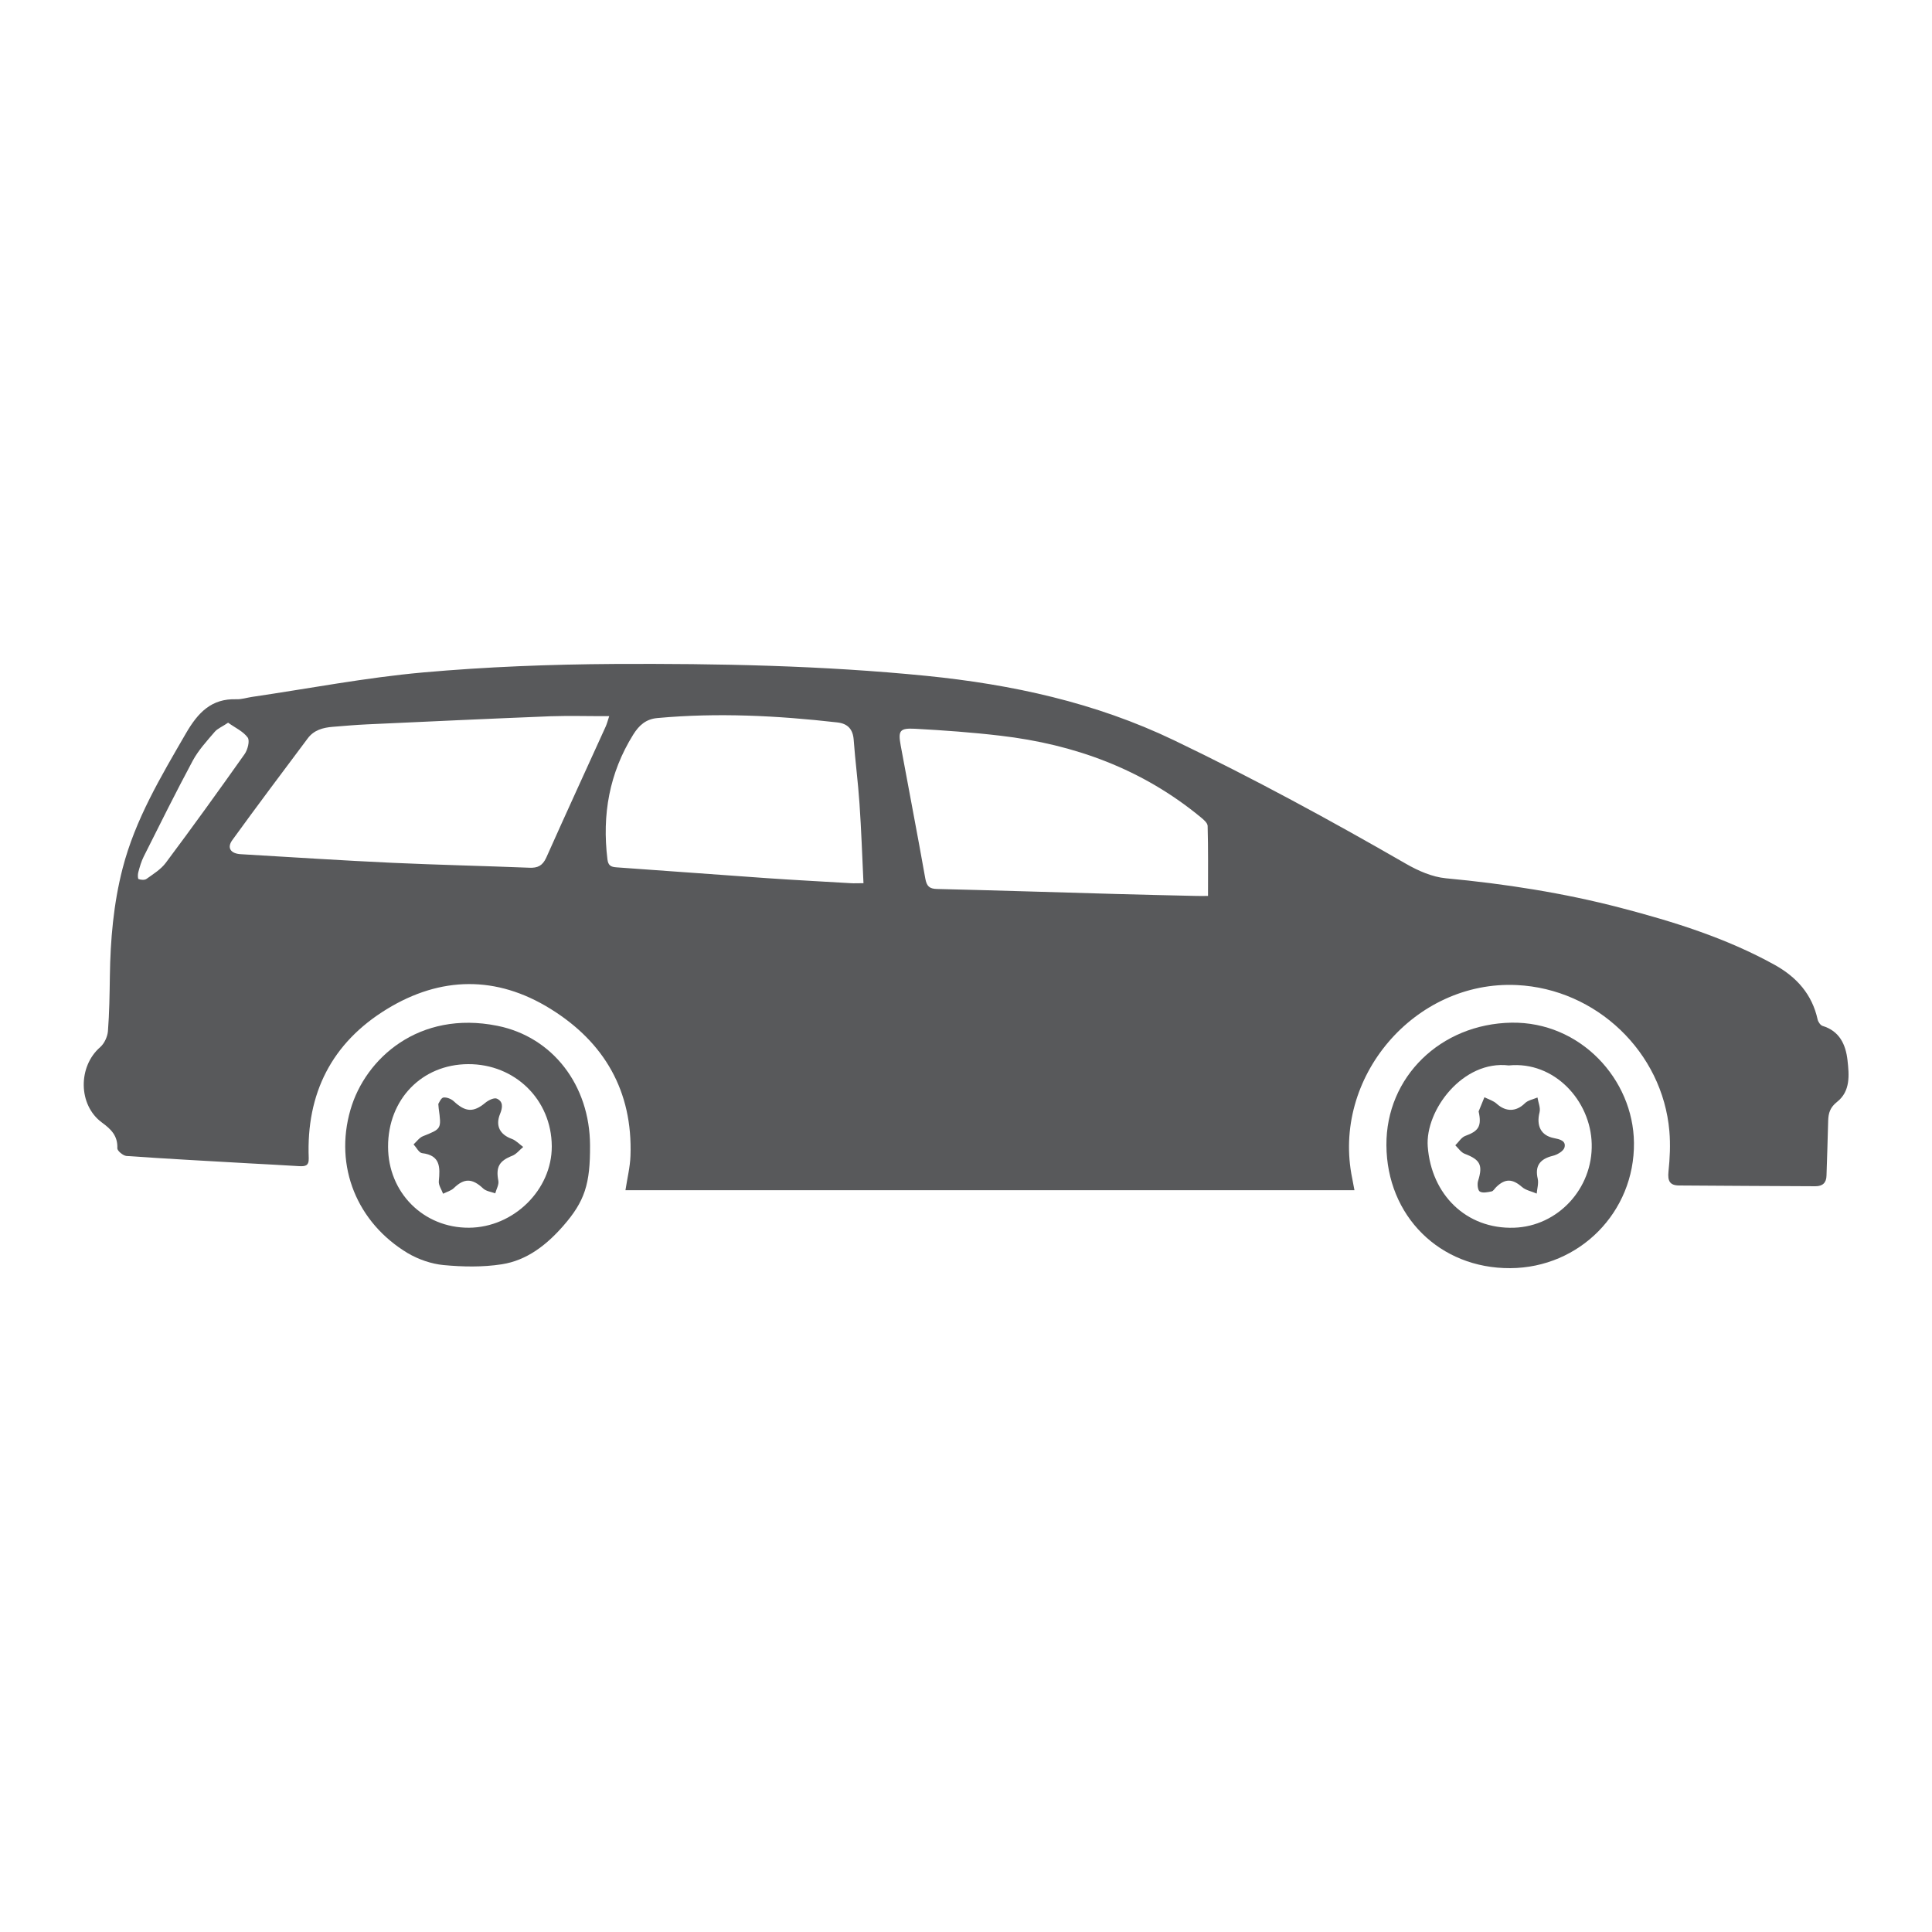 <svg xmlns="http://www.w3.org/2000/svg" xmlns:xlink="http://www.w3.org/1999/xlink" id="Layer_1" x="0px" y="0px" viewBox="0 0 150 150" style="enable-background:new 0 0 150 150;" xml:space="preserve"><style type="text/css">	.st0{fill:#58595B;}</style><g id="MkthQx_00000181049820474195555340000009154571858300095394_">	<g>		<path class="st0" d="M48.95,89.74c0.18-5.02-2.03-8.83-6.22-11.42c-4.18-2.59-8.52-2.53-12.7,0.03   c-4.28,2.62-6.26,6.55-6.06,11.57c0.02,0.61-0.28,0.64-0.74,0.62c-1.31-0.08-2.62-0.15-3.93-0.22c-3.16-0.18-6.32-0.35-9.48-0.57   c-0.26-0.02-0.72-0.4-0.71-0.6c0.04-0.97-0.49-1.48-1.2-2c-1.85-1.36-1.86-4.35-0.13-5.85c0.32-0.28,0.56-0.8,0.6-1.23   c0.11-1.42,0.13-2.85,0.15-4.27c0.04-2.83,0.28-5.63,0.99-8.38c0.98-3.8,2.97-7.12,4.92-10.49c0.93-1.6,1.97-2.71,3.93-2.64   c0.39,0.01,0.79-0.12,1.18-0.18c4.43-0.65,8.83-1.5,13.28-1.9c4.94-0.44,9.91-0.63,14.87-0.66c8.07-0.04,16.14,0.12,24.19,0.92   c6.68,0.67,13.14,2.07,19.25,5c6.15,2.95,12.13,6.2,18.03,9.6c0.94,0.54,2.03,1.02,3.09,1.12c4.58,0.43,9.1,1.13,13.55,2.29   c4.14,1.08,8.22,2.35,11.99,4.44c1.7,0.95,2.89,2.28,3.32,4.23c0.04,0.19,0.22,0.45,0.38,0.5c1.32,0.4,1.8,1.44,1.94,2.66   c0.13,1.16,0.24,2.41-0.81,3.24c-0.53,0.42-0.67,0.85-0.69,1.45c-0.03,1.42-0.09,2.85-0.13,4.27c-0.01,0.57-0.31,0.83-0.86,0.83   c-3.54-0.02-7.07-0.03-10.61-0.06c-0.71-0.01-0.87-0.37-0.8-1.07c0.11-1.04,0.16-2.11,0.07-3.15   c-0.53-6.14-5.67-11.04-11.84-11.34c-7.95-0.38-14.41,7.2-12.78,15.03c0.06,0.29,0.11,0.58,0.17,0.9c-18.93,0-37.75,0-56.6,0   C48.7,91.48,48.92,90.61,48.95,89.74z M42.75,55.61c-4.76,0.19-9.51,0.41-14.27,0.63c-0.88,0.04-1.76,0.12-2.64,0.19   c-0.76,0.06-1.47,0.25-1.95,0.9c-1.96,2.62-3.93,5.24-5.85,7.89c-0.44,0.6-0.14,1.06,0.67,1.1c3.93,0.23,7.85,0.49,11.78,0.67   c3.53,0.16,7.07,0.24,10.6,0.38c0.65,0.03,1.03-0.15,1.32-0.78c1.52-3.41,3.08-6.8,4.62-10.19c0.1-0.23,0.16-0.47,0.27-0.8   C45.7,55.61,44.22,55.56,42.75,55.61z M93.76,64.12c-0.01-0.24-0.33-0.5-0.56-0.69c-4.52-3.72-9.78-5.64-15.53-6.31   c-2.2-0.26-4.42-0.42-6.64-0.54c-1.18-0.06-1.31,0.15-1.1,1.3c0.63,3.44,1.3,6.88,1.91,10.33c0.11,0.6,0.32,0.8,0.92,0.81   c4.65,0.11,9.29,0.26,13.94,0.39c2.05,0.06,4.1,0.1,6.16,0.15c0.28,0.01,0.55,0,0.93,0C93.79,67.69,93.81,65.9,93.76,64.12z    M66.73,62.38c-0.11-1.65-0.33-3.29-0.45-4.94c-0.06-0.84-0.48-1.26-1.26-1.35c-4.65-0.53-9.32-0.77-13.99-0.34   c-0.87,0.08-1.41,0.55-1.87,1.29c-1.86,2.99-2.42,6.22-2,9.67c0.06,0.5,0.28,0.6,0.71,0.63c3.9,0.27,7.79,0.57,11.68,0.84   c2.16,0.15,4.33,0.26,6.49,0.39c0.28,0.02,0.56,0,1,0C66.94,66.42,66.87,64.4,66.73,62.38z M16.67,56.82   c-0.61,0.71-1.26,1.42-1.7,2.23c-1.32,2.46-2.56,4.96-3.81,7.45c-0.19,0.38-0.31,0.8-0.42,1.21c-0.05,0.17-0.05,0.51,0.02,0.54   c0.18,0.07,0.47,0.09,0.61-0.01c0.53-0.38,1.12-0.74,1.5-1.25c2.08-2.78,4.11-5.6,6.12-8.44c0.24-0.34,0.42-1.04,0.24-1.29   c-0.35-0.48-0.98-0.76-1.52-1.15C17.26,56.42,16.89,56.56,16.67,56.82z"></path>		<path class="st0" d="M117.34,79.4c5.36-0.09,9.47,4.4,9.52,9.32c0.06,5.38-4.22,9.71-9.6,9.74c-5.48,0.03-9.59-4.05-9.62-9.55   C107.61,83.61,111.85,79.5,117.34,79.4z M110.85,89.02c0.28,3.73,2.99,6.42,6.7,6.3c3.4-0.11,6.12-3.04,6.03-6.51   c-0.08-3.35-2.9-6.44-6.44-6.09C113.58,82.29,110.64,86.2,110.85,89.02z"></path>		<path class="st0" d="M43.72,95.19c-1.28,1.46-2.81,2.67-4.77,2.97c-1.48,0.23-3.02,0.2-4.51,0.06c-0.95-0.09-1.96-0.44-2.79-0.93   c-3.92-2.36-5.72-6.72-4.44-11.13c1.16-4.01,5.34-7.73,11.39-6.52c4.32,0.86,7.19,4.63,7.21,9.27   C45.83,91.92,45.41,93.26,43.72,95.19z M36.41,95.32c3.47-0.02,6.45-2.95,6.43-6.33c-0.02-3.61-2.86-6.39-6.5-6.37   c-3.59,0.02-6.22,2.74-6.21,6.41C30.13,92.59,32.88,95.34,36.41,95.32z"></path>		<path class="st0" d="M114.8,86.29c0.26,1.17-0.02,1.53-1.03,1.9c-0.31,0.11-0.52,0.48-0.78,0.73c0.24,0.23,0.44,0.55,0.73,0.66   c1.21,0.46,1.42,0.88,1.04,2.1c-0.08,0.25-0.03,0.73,0.13,0.83c0.23,0.14,0.62,0.05,0.92-0.01c0.14-0.03,0.24-0.23,0.36-0.34   c0.7-0.68,1.27-0.64,2,0c0.3,0.26,0.76,0.34,1.14,0.51c0.03-0.38,0.16-0.79,0.08-1.15c-0.23-0.98,0.15-1.53,1.16-1.78   c0.35-0.08,0.85-0.37,0.92-0.66c0.13-0.52-0.38-0.63-0.83-0.72c-1.01-0.2-1.37-0.96-1.11-2c0.09-0.35-0.1-0.76-0.16-1.15   c-0.33,0.14-0.74,0.21-0.98,0.45c-0.67,0.66-1.47,0.68-2.18,0.04c-0.26-0.24-0.64-0.35-0.96-0.51   C115.1,85.56,114.95,85.93,114.8,86.29z"></path>		<path class="st0" d="M34.03,85.71c0.02,0.22,0.02,0.28,0.03,0.34c0.22,1.61,0.21,1.59-1.21,2.16c-0.29,0.11-0.5,0.42-0.74,0.64   c0.22,0.24,0.42,0.65,0.66,0.68c1.44,0.17,1.4,1.11,1.3,2.18c-0.03,0.31,0.21,0.64,0.33,0.97c0.28-0.14,0.62-0.23,0.84-0.44   c0.8-0.78,1.43-0.76,2.27,0.03c0.23,0.22,0.62,0.26,0.94,0.38c0.09-0.33,0.3-0.68,0.24-0.98c-0.2-1.06,0.06-1.54,1.09-1.94   c0.32-0.13,0.56-0.45,0.84-0.68c-0.3-0.22-0.56-0.51-0.89-0.63c-0.91-0.33-1.29-1.01-0.9-1.95c0.2-0.49,0.24-0.95-0.25-1.17   c-0.21-0.1-0.66,0.12-0.9,0.32c-0.91,0.76-1.54,0.73-2.44-0.11c-0.2-0.19-0.55-0.33-0.81-0.3C34.24,85.24,34.1,85.6,34.03,85.71z"></path>	</g></g></svg>